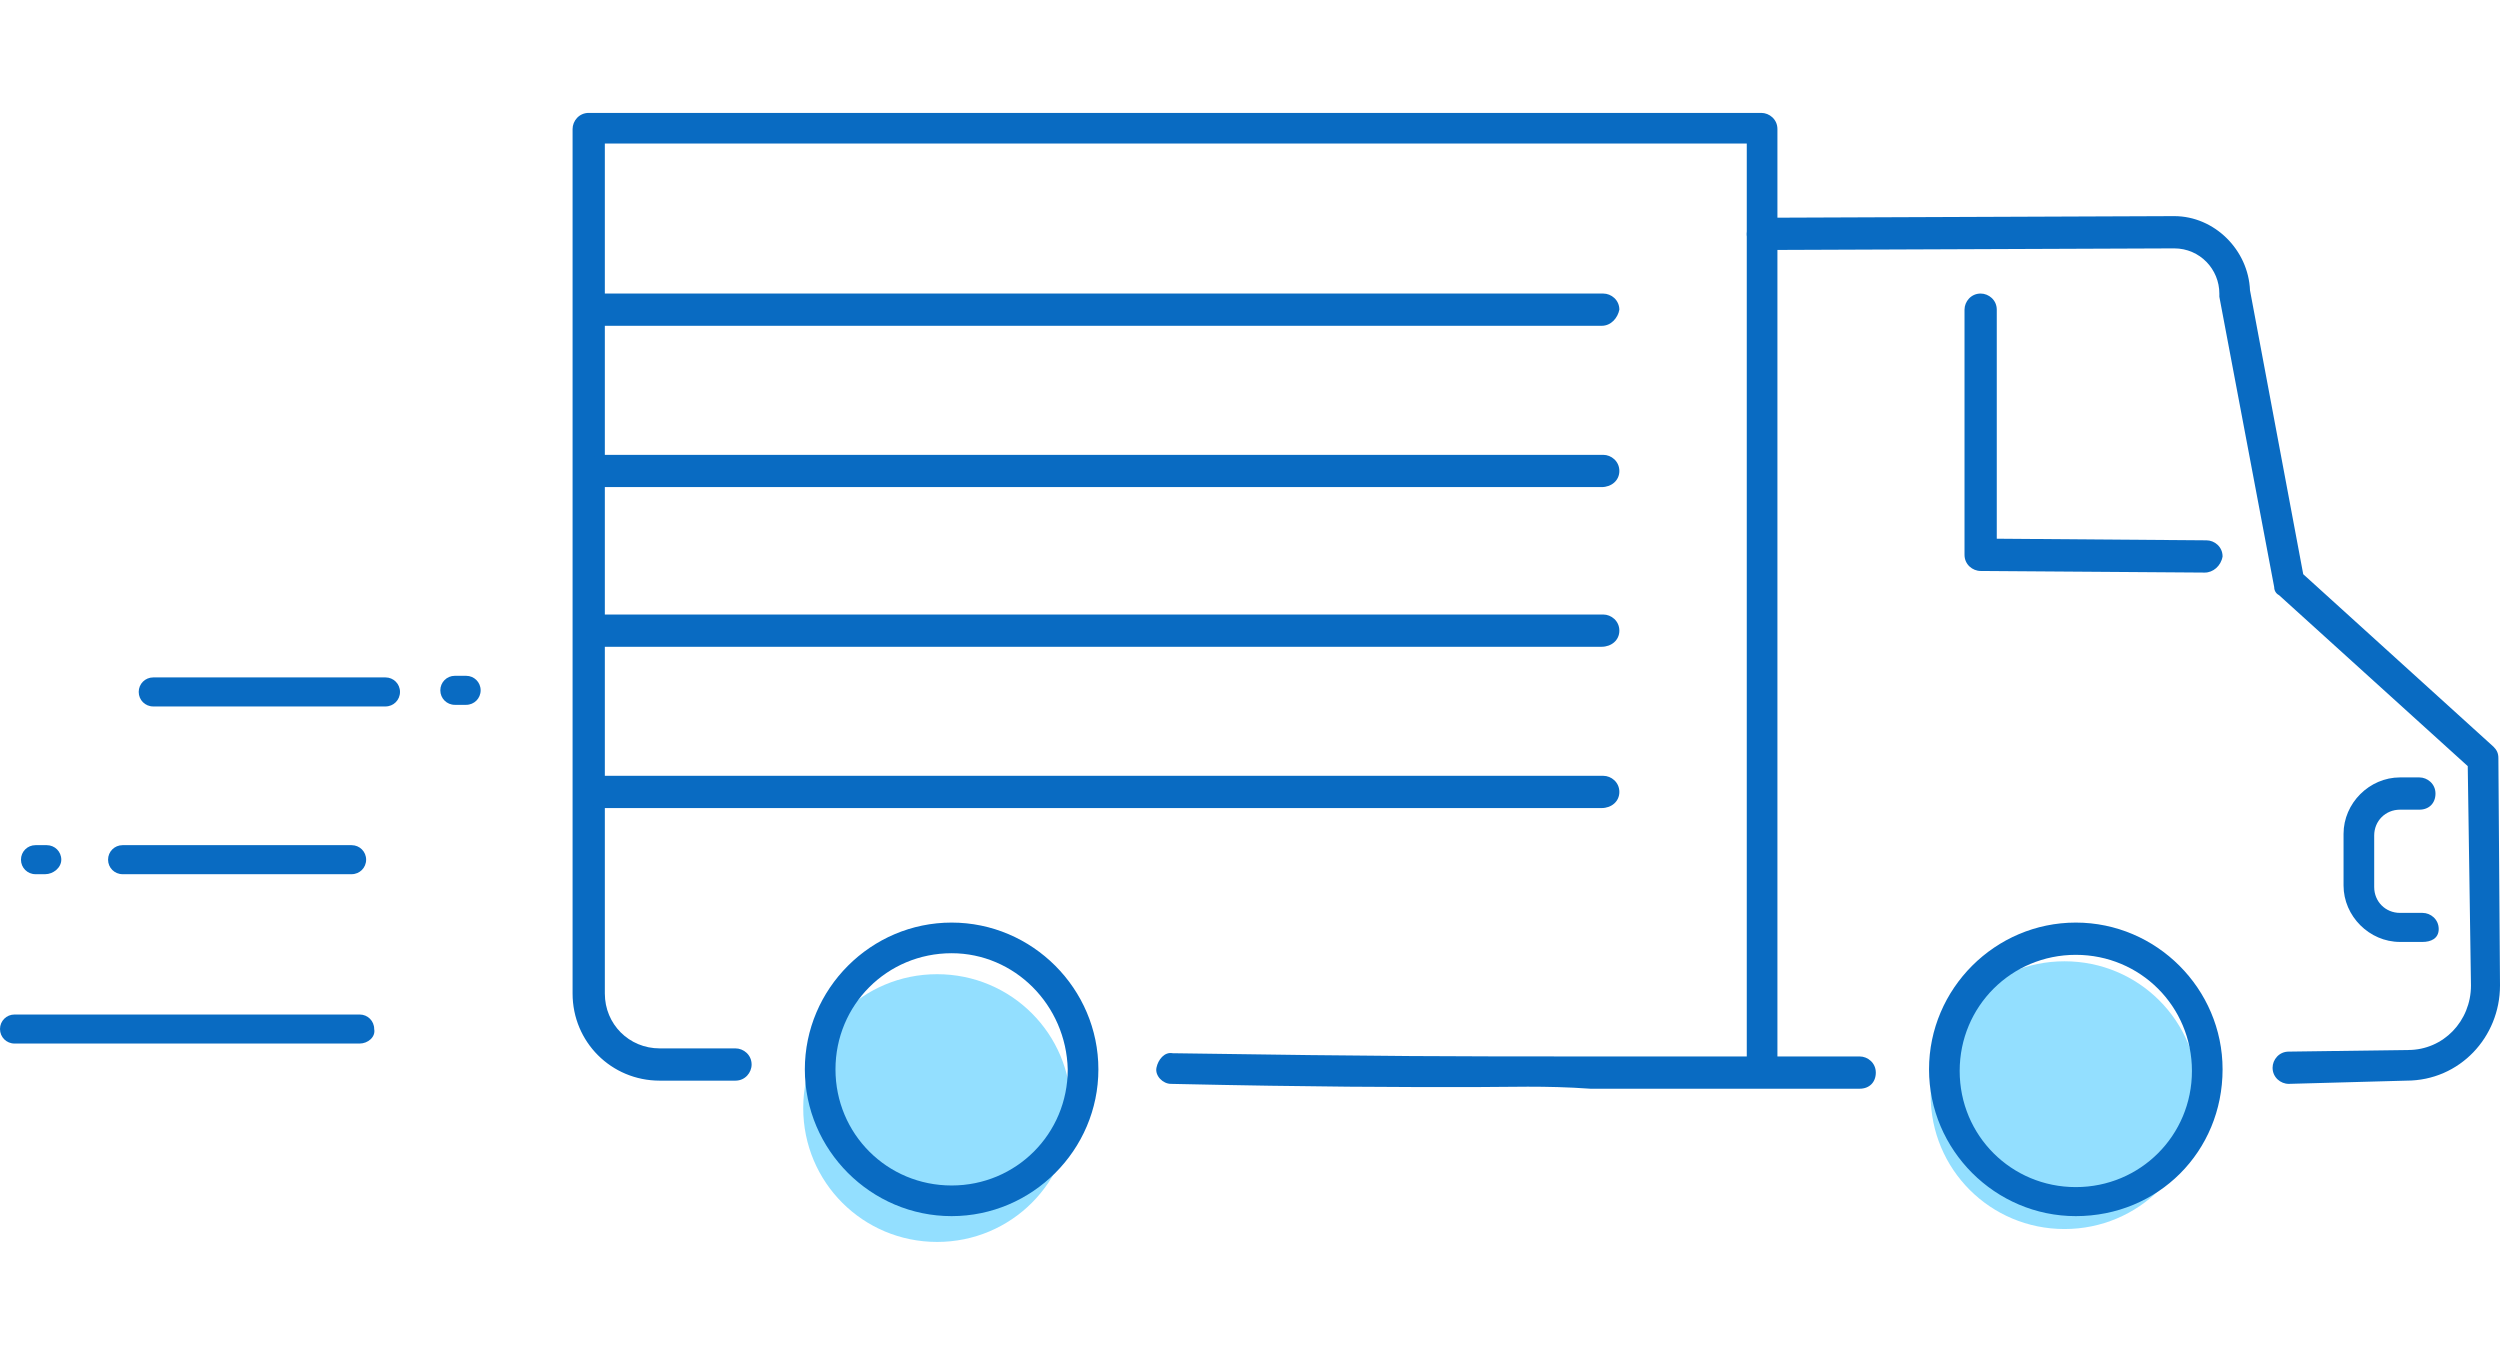 <?xml version="1.0" encoding="utf-8"?>
<!-- Generator: Adobe Illustrator 27.0.0, SVG Export Plug-In . SVG Version: 6.00 Build 0)  -->
<svg version="1.1" id="レイヤー_1" xmlns="http://www.w3.org/2000/svg" xmlns:xlink="http://www.w3.org/1999/xlink" x="0px"
	 y="0px" viewBox="0 0 155 84" style="enable-background:new 0 0 155 84;" xml:space="preserve">
<style type="text/css">
	.st0{clip-path:url(#SVGID_00000160190741397385786430000001568717553658977192_);}
	.st1{fill:#93DFFF;}
	.st2{fill:#096BC2;}
</style>
<g>
	<defs>
		<rect id="SVGID_1_" x="0" y="7" width="155" height="70"/>
	</defs>
	<clipPath id="SVGID_00000120535408231307631060000008836794535874302352_">
		<use xlink:href="#SVGID_1_"  style="overflow:visible;"/>
	</clipPath>
	<g id="service_img06" style="clip-path:url(#SVGID_00000120535408231307631060000008836794535874302352_);">
		<path id="パス_449" class="st1" d="M49.8,68.7c0-4.6,3.7-8.3,8.3-8.3c4.6,0,8.3,3.7,8.3,8.3c0,4.6-3.7,8.3-8.3,8.3
			C53.5,77,49.8,73.3,49.8,68.7"/>
		<path id="パス_450" class="st1" d="M119.7,67.9c0-4.6,3.7-8.3,8.3-8.3c4.6,0,8.3,3.7,8.3,8.3c0,4.6-3.7,8.3-8.3,8.3
			C123.4,76.2,119.7,72.5,119.7,67.9"/>
		<path id="パス_451" class="st2" d="M141.9,67.2c-0.5,0-1-0.4-1-1c0-0.5,0.4-1,1-1l7.4-0.1c2.2,0,3.9-1.8,3.9-4L153,47.5
			l-11.7-10.6c-0.2-0.1-0.3-0.3-0.3-0.5l-3.4-18c0-0.1,0-0.1,0-0.2c0-1.5-1.2-2.8-2.8-2.8h0l-25.5,0.1l0,0c-0.5,0-1-0.4-1-1
			c0-0.5,0.4-1,1-1l25.5-0.1c2.5,0,4.6,2.1,4.7,4.6l3.3,17.6l11.8,10.7c0.2,0.2,0.3,0.4,0.3,0.7l0.1,14.1c0,3.2-2.5,5.9-5.8,5.9
			L141.9,67.2L141.9,67.2"/>
		<path id="パス_452" class="st2" d="M91.3,67.4c-4.8,0-9.5,0-18.7-0.2c-0.5,0-1-0.5-0.9-1s0.5-1,1-0.9
			c13.4,0.2,17.3,0.2,25.9,0.2c4.1,0,9.1,0,16.7,0c0.5,0,1,0.4,1,1s-0.4,1-1,1c-7.6,0-12.7,0-16.7,0C95.8,67.3,93.5,67.4,91.3,67.4"
			/>
		<path id="パス_453" class="st2" d="M136.7,35.5L136.7,35.5l-13.9-0.1c-0.5,0-1-0.4-1-1l0-15.2c0-0.5,0.4-1,1-1l0,0l0,0
			c0.5,0,1,0.4,1,1l0,14.2l13,0.1c0.5,0,1,0.4,1,1C137.7,35.1,137.2,35.5,136.7,35.5"/>
		<path id="パス_454" class="st2" d="M128.7,75.4c-5,0-9.1-4.1-9.1-9.1s4.1-9.1,9.1-9.1c5,0,9.1,4.1,9.1,9.1v0
			C137.8,71.4,133.8,75.4,128.7,75.4 M128.7,59.2c-4,0-7.2,3.2-7.2,7.2s3.2,7.2,7.2,7.2c4,0,7.2-3.2,7.2-7.2
			C135.9,62.4,132.7,59.2,128.7,59.2"/>
		<path id="パス_455" class="st2" d="M59,75.4c-5,0-9.1-4.1-9.1-9.1s4.1-9.1,9.1-9.1c5,0,9.1,4.1,9.1,9.1
			C68.1,71.3,64,75.4,59,75.4 M59,59.1c-4,0-7.2,3.2-7.2,7.2s3.2,7.2,7.2,7.2s7.2-3.2,7.2-7.2c0,0,0,0,0,0
			C66.1,62.3,62.9,59.1,59,59.1"/>
		<path id="パス_456" class="st2" d="M150.2,58.4h-1.4c-1.9,0-3.5-1.6-3.5-3.5v-3.2c0-1.9,1.6-3.5,3.5-3.5h1.2c0.5,0,1,0.4,1,1
			s-0.4,1-1,1h-1.2c-0.9,0-1.6,0.7-1.6,1.6v3.2c0,0.9,0.7,1.6,1.6,1.6h1.4c0.5,0,1,0.4,1,1S150.7,58.4,150.2,58.4"/>
		<path id="パス_457" class="st2" d="M109.3,67c-0.5,0-1-0.4-1-1l0,0V8.9H37.5v52.7c0,1.9,1.5,3.4,3.4,3.4h4.7c0.5,0,1,0.4,1,1
			c0,0.5-0.4,1-1,1h-4.7c-3,0-5.4-2.4-5.4-5.4V8c0-0.5,0.4-1,1-1c0,0,0,0,0,0h72.7c0.5,0,1,0.4,1,1c0,0,0,0,0,0v58.1
			C110.3,66.6,109.8,67,109.3,67L109.3,67"/>
		<path id="パス_458" class="st2" d="M99.3,50.1H37.3c-0.5,0-1-0.4-1-1s0.4-1,1-1h62.1c0.5,0,1,0.4,1,1S99.9,50.1,99.3,50.1"/>
		<path id="パス_459" class="st2" d="M99.3,40.1H37.3c-0.5,0-1-0.4-1-1s0.4-1,1-1h62.1c0.5,0,1,0.4,1,1S99.9,40.1,99.3,40.1"/>
		<path id="パス_460" class="st2" d="M99.3,30.2H37.3c-0.5,0-1-0.4-1-1s0.4-1,1-1c0,0,0,0,0,0h62.1c0.5,0,1,0.4,1,1
			S99.9,30.2,99.3,30.2C99.3,30.2,99.3,30.2,99.3,30.2"/>
		<path id="パス_461" class="st2" d="M99.3,20.2H37.3c-0.5,0-1-0.4-1-1c0-0.5,0.4-1,1-1c0,0,0,0,0,0h62.1c0.5,0,1,0.4,1,1
			C100.3,19.7,99.9,20.2,99.3,20.2C99.3,20.2,99.3,20.2,99.3,20.2"/>
		<path id="パス_462" class="st2" d="M22.3,64.7H0.9c-0.5,0-0.9-0.4-0.9-0.9c0-0.5,0.4-0.9,0.9-0.9h21.4c0.5,0,0.9,0.4,0.9,0.9
			C23.3,64.3,22.8,64.7,22.3,64.7"/>
		<path id="パス_463" class="st2" d="M2.8,54.2H2.2c-0.5,0-0.9-0.4-0.9-0.9c0-0.5,0.4-0.9,0.9-0.9h0.7c0.5,0,0.9,0.4,0.9,0.9
			C3.8,53.8,3.3,54.2,2.8,54.2"/>
		<path id="パス_464" class="st2" d="M28.9,43.7h-0.7c-0.5,0-0.9-0.4-0.9-0.9c0-0.5,0.4-0.9,0.9-0.9h0.7c0.5,0,0.9,0.4,0.9,0.9
			C29.8,43.3,29.4,43.7,28.9,43.7"/>
		<path id="パス_465" class="st2" d="M21.8,54.2H7.6c-0.5,0-0.9-0.4-0.9-0.9c0-0.5,0.4-0.9,0.9-0.9l0,0h14.2
			c0.5,0,0.9,0.4,0.9,0.9C22.7,53.8,22.3,54.2,21.8,54.2"/>
		<path id="パス_466" class="st2" d="M23.9,43.8H9.5c-0.5,0-0.9-0.4-0.9-0.9C8.6,42.4,9,42,9.5,42h14.4c0.5,0,0.9,0.4,0.9,0.9
			C24.8,43.4,24.4,43.8,23.9,43.8"/>
	</g>
</g>
</svg>
